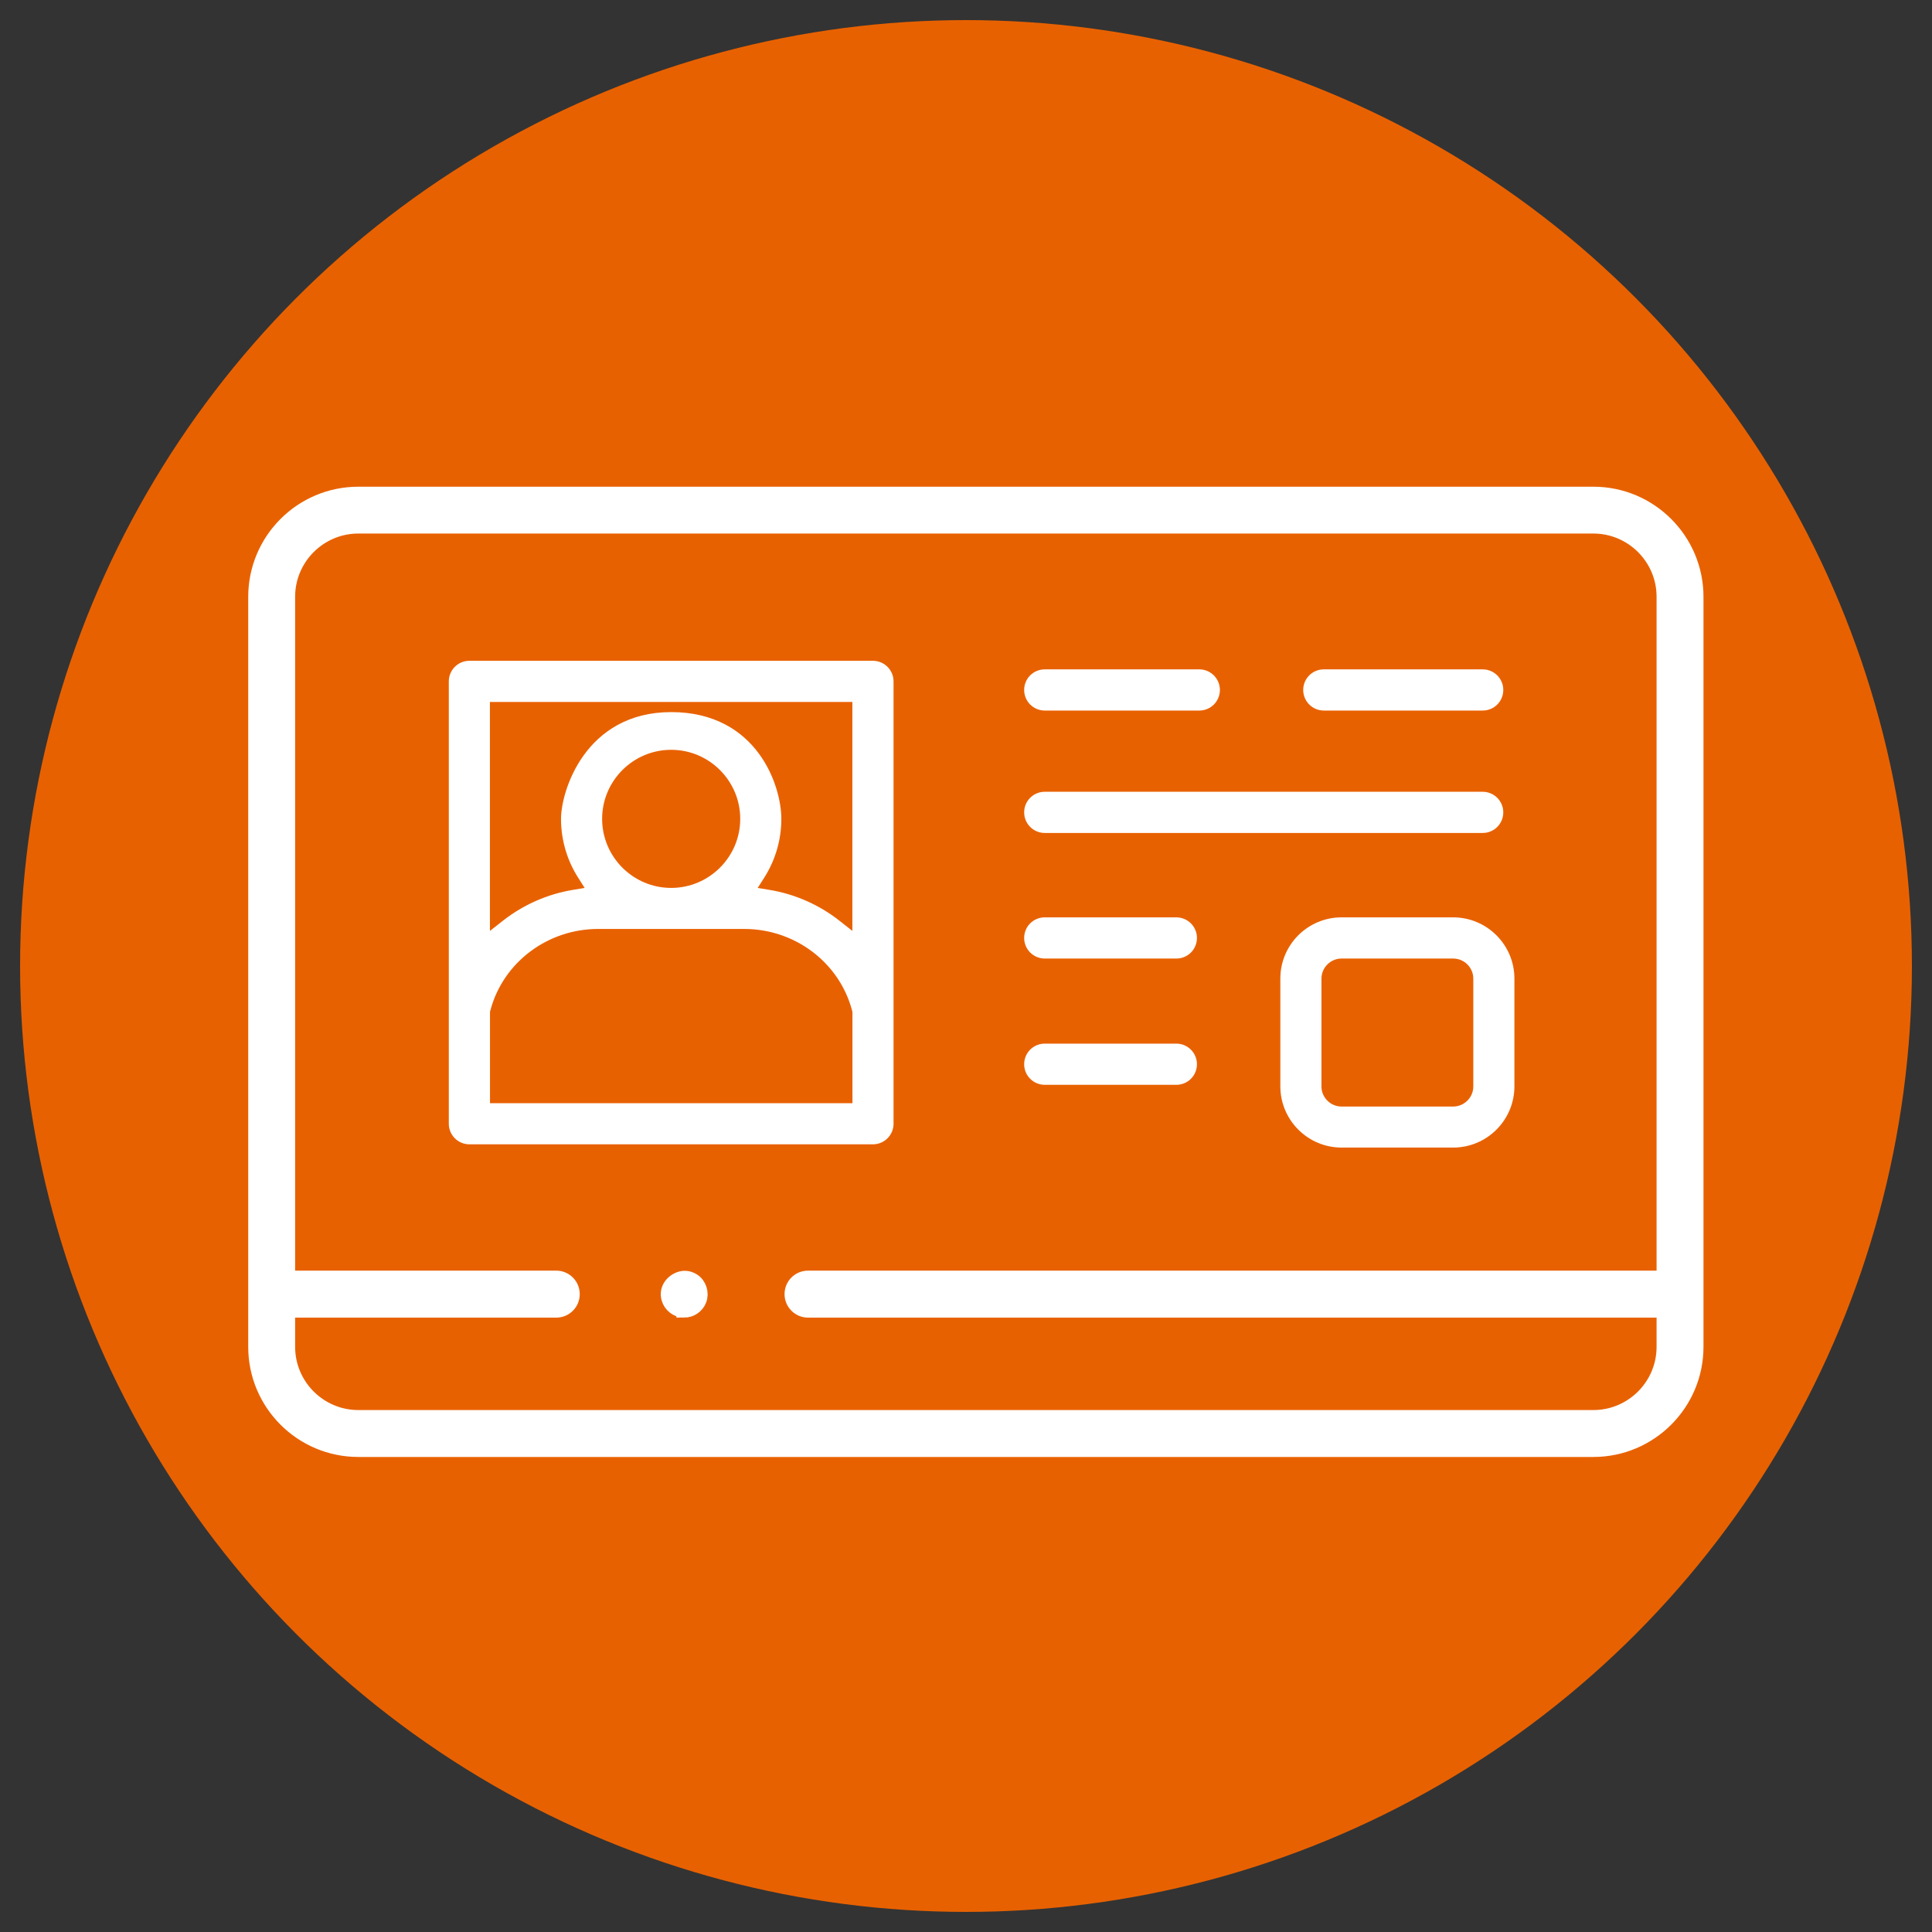 <?xml version="1.0" encoding="UTF-8"?>
<svg id="Layer_1" xmlns="http://www.w3.org/2000/svg" viewBox="0 0 250 250">
  <rect x="0" y="0" width="250" height="250" fill="#333333" stroke="none"/>
  <defs>
    <style>
      .cls-1 {
        fill: #e86100;
      }

      .cls-2 {
        stroke-width: 1.25px;
      }

      .cls-2, .cls-3 {
        fill: #fff;
        stroke: #fff;
        stroke-miterlimit: 10;
      }

      .cls-3 {
        stroke-width: 2px;
      }
    </style>
  </defs>
  <circle class="cls-1" cx="125" cy="125" r="122.4"/>
  <g>
    <path class="cls-3" d="M46.37,187.53c-7.31,0-13.25-5.94-13.25-13.25v-97.05c0-7.31,5.94-13.25,13.25-13.25h159.81c7.31,0,13.25,5.94,13.25,13.25v97.05c0,7.31-5.94,13.25-13.25,13.25H46.37ZM37.19,174.28c0,5.06,4.12,9.18,9.18,9.18h159.81c5.06,0,9.18-4.12,9.18-9.18v-4.78h-110.8c-1.12,0-2.04-.91-2.04-2.04s.91-2.04,2.04-2.04h110.8v-88.2c0-5.06-4.12-9.18-9.18-9.18H46.37c-5.06,0-9.18,4.12-9.18,9.18v88.2h34.79c1.12,0,2.04.91,2.04,2.04s-.91,2.04-2.04,2.04h-34.79v4.78Z"/>
    <path class="cls-2" d="M135.19,91.32c-1.12,0-2.04-.91-2.04-2.04s.91-2.04,2.04-2.04h20c1.12,0,2.04.91,2.04,2.04s-.91,2.04-2.04,2.04h-20Z"/>
    <path class="cls-2" d="M171.3,91.32c-1.12,0-2.04-.91-2.04-2.04s.91-2.04,2.04-2.04h20.56c1.12,0,2.04.91,2.04,2.04s-.91,2.04-2.04,2.04h-20.56Z"/>
    <path class="cls-2" d="M135.19,107.16c-1.12,0-2.04-.91-2.04-2.04s.91-2.04,2.04-2.04h56.67c1.12,0,2.04.91,2.04,2.04s-.91,2.04-2.04,2.04h-56.67Z"/>
    <path class="cls-2" d="M135.19,123.41c-1.12,0-2.04-.91-2.04-2.04s.91-2.04,2.04-2.04h17.03c1.12,0,2.04.91,2.04,2.04s-.91,2.04-2.04,2.04h-17.03Z"/>
    <path class="cls-2" d="M173.6,147.87c-4.02,0-7.3-3.27-7.3-7.3v-13.94c0-4.03,3.27-7.3,7.3-7.3h14.44c4.02,0,7.3,3.27,7.3,7.3v13.94c0,4.03-3.27,7.3-7.3,7.3h-14.44ZM173.6,123.41c-1.78,0-3.23,1.45-3.23,3.23v13.94c0,1.78,1.45,3.23,3.23,3.23h14.44c1.78,0,3.23-1.45,3.23-3.23v-13.94c0-1.78-1.45-3.23-3.23-3.23h-14.44Z"/>
    <path class="cls-2" d="M135.19,139.75c-1.12,0-2.04-.91-2.04-2.04s.91-2.04,2.04-2.04h17.03c1.12,0,2.04.91,2.04,2.04s-.91,2.04-2.04,2.04h-17.03Z"/>
    <path class="cls-2" d="M60.74,147.45c-1.12,0-2.04-.91-2.04-2.04v-57.24c0-1.12.91-2.04,2.04-2.04h52.22c1.12,0,2.04.91,2.04,2.04v57.24c0,1.12-.91,2.04-2.04,2.04h-52.22ZM77.41,119.58c-6.82,0-12.8,4.49-14.54,10.93l-.09.34v12.53h48.15v-12.52l-.09-.34c-1.74-6.44-7.72-10.94-14.54-10.94h-18.89ZM62.78,121.74l2.7-2.12c2.54-1.99,5.56-3.32,8.73-3.85l2.48-.41-1.35-2.12c-1.39-2.18-2.12-4.7-2.12-7.28,0-3.31,2.93-13.19,13.63-13.19s13.63,9.18,13.63,13.19c0,2.58-.73,5.1-2.12,7.28l-1.35,2.12,2.48.41c3.18.53,6.2,1.86,8.73,3.85l2.7,2.12v-31.53s-48.15,0-48.15,0v31.53ZM86.85,96.4c-5.27,0-9.56,4.29-9.56,9.56s4.29,9.56,9.56,9.56,9.56-4.29,9.56-9.56-4.29-9.56-9.56-9.56Z"/>
    <path class="cls-3" d="M88.53,169.5s-.06,0-.09,0c-.86-.04-1.63-.66-1.86-1.49-.17-.6-.06-1.18.32-1.69.41-.53,1.08-.88,1.71-.88.38,0,.72.11,1.06.33.77.5,1.1,1.56.77,2.42-.3.78-1.07,1.31-1.91,1.31Z"/>
  </g>
</svg>